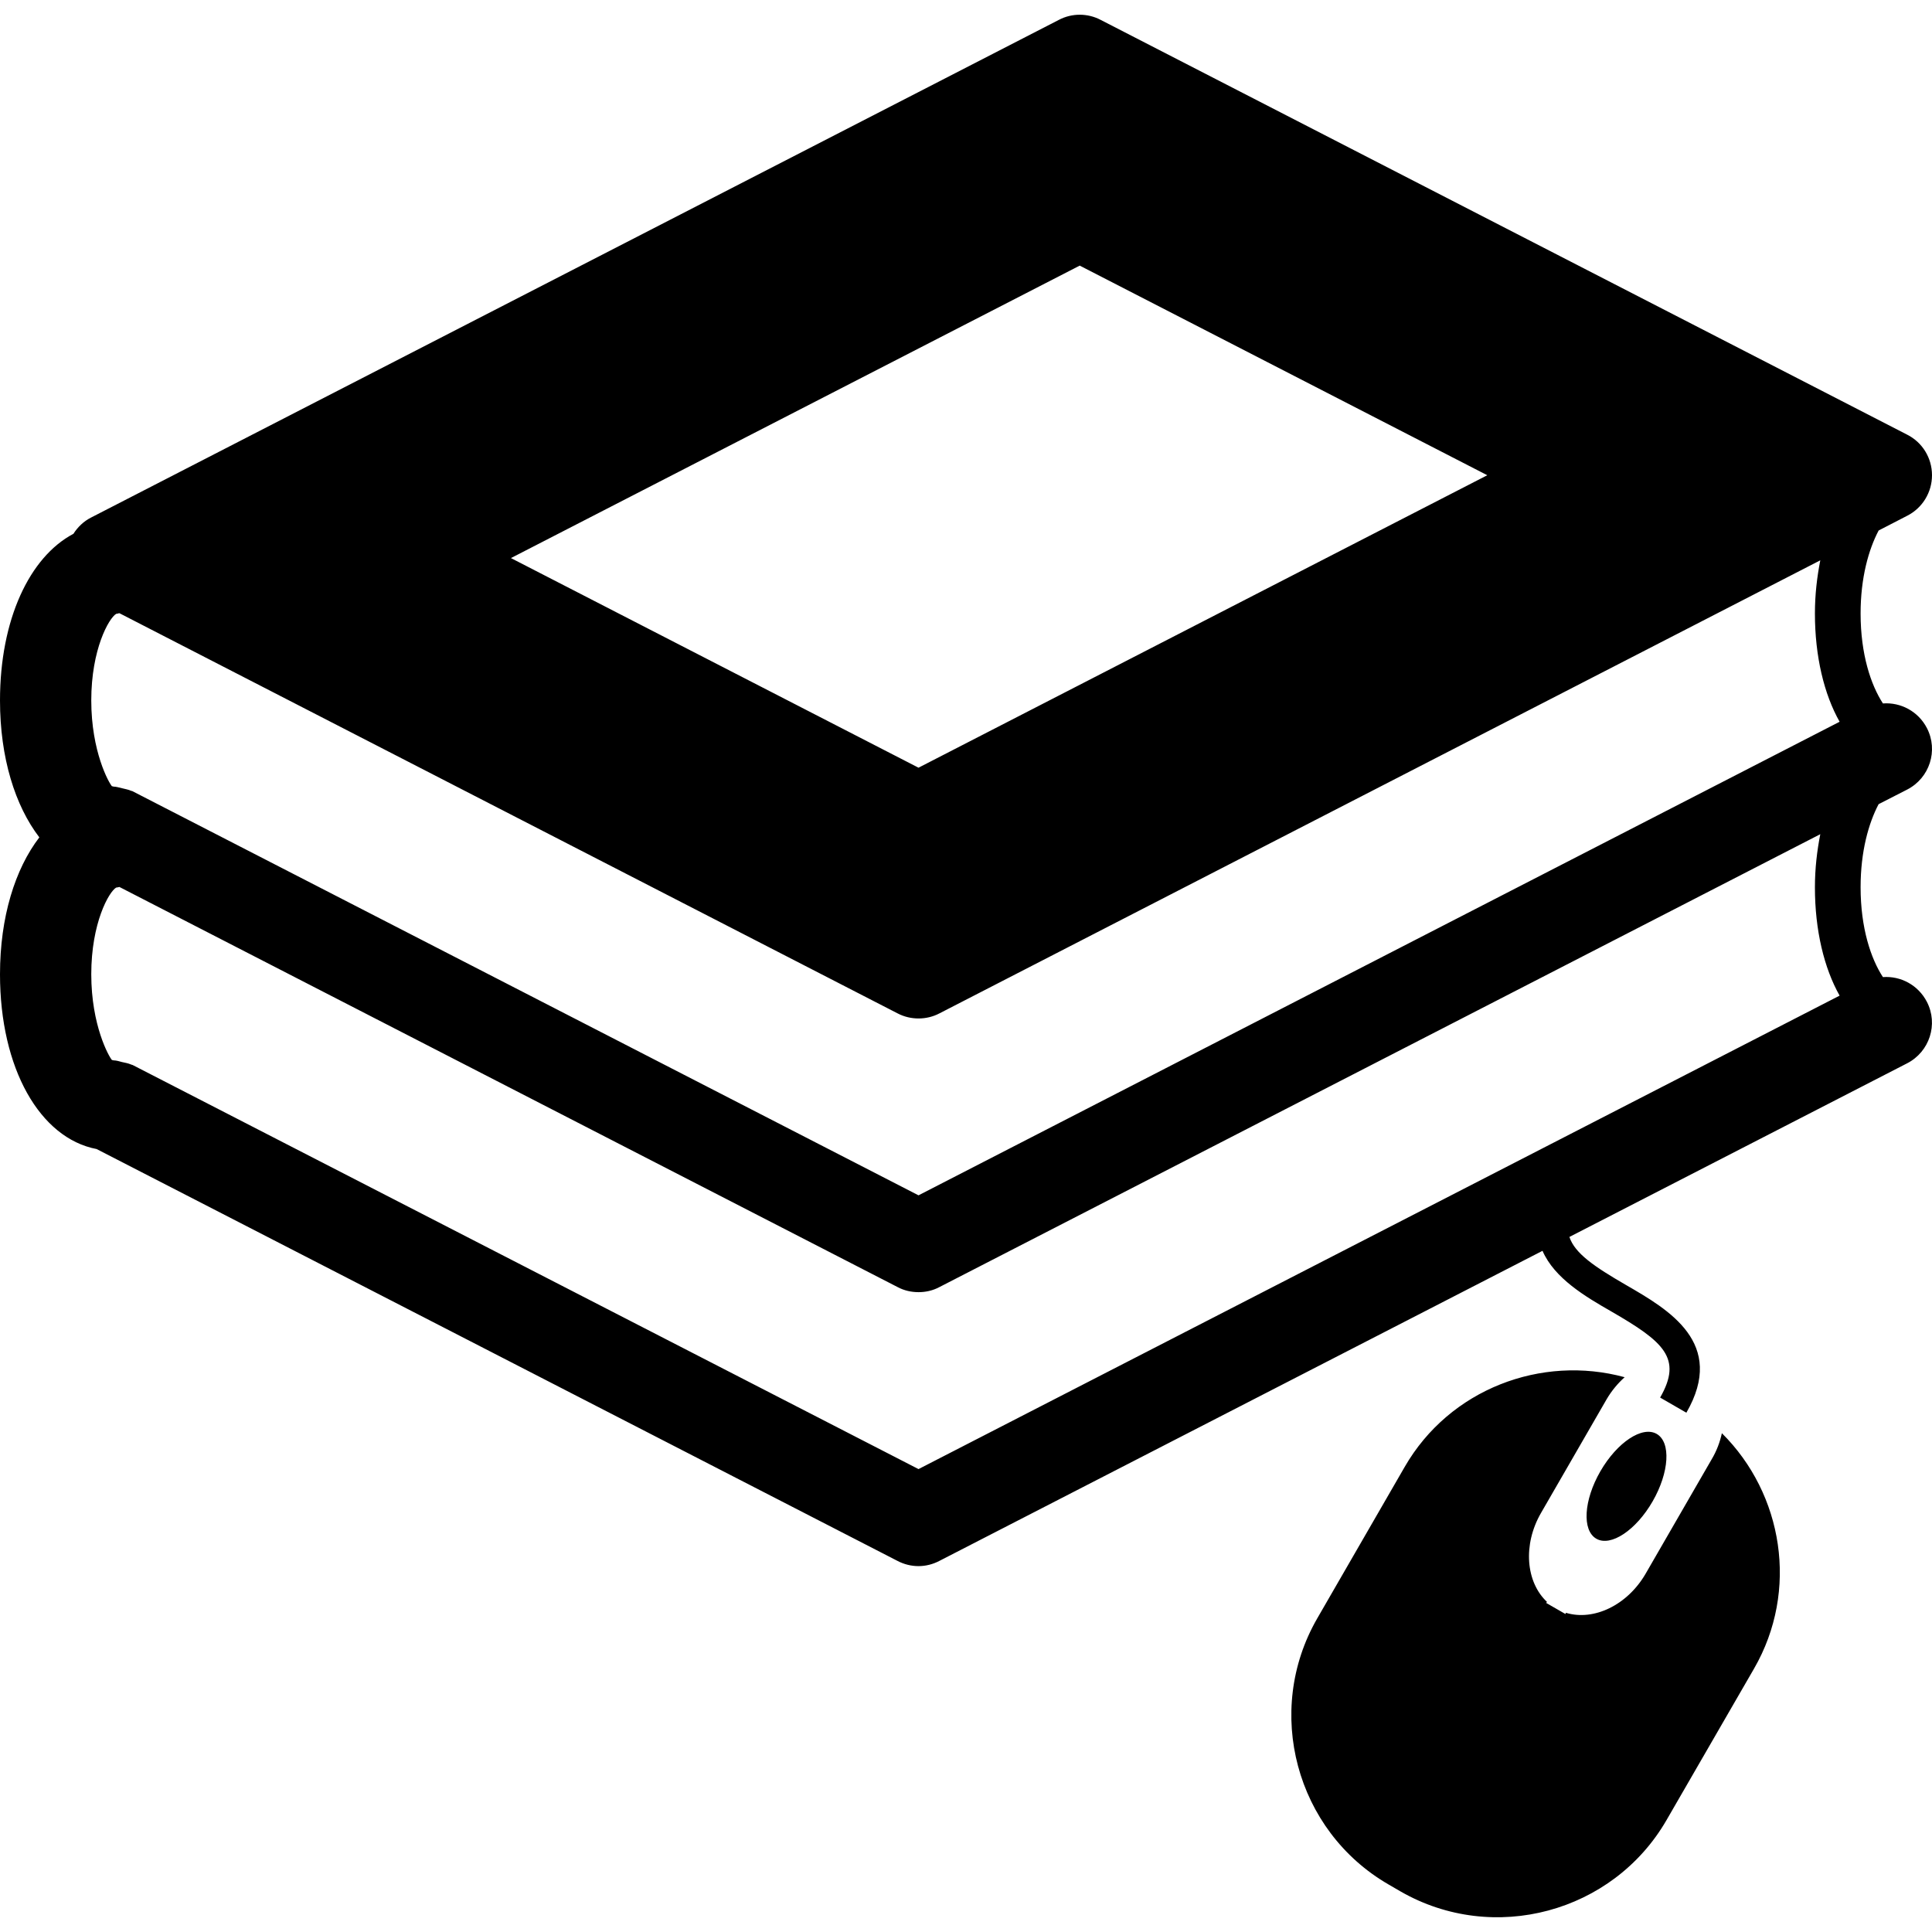 <?xml version="1.0" encoding="iso-8859-1"?>
<!-- Uploaded to: SVG Repo, www.svgrepo.com, Generator: SVG Repo Mixer Tools -->
<!DOCTYPE svg PUBLIC "-//W3C//DTD SVG 1.1//EN" "http://www.w3.org/Graphics/SVG/1.1/DTD/svg11.dtd">
<svg fill="#000000" version="1.1" id="Capa_1" xmlns="http://www.w3.org/2000/svg" xmlns:xlink="http://www.w3.org/1999/xlink" 
	 width="800px" height="800px" viewBox="0 0 50 50" xml:space="preserve">
<g>
	<path d="M49.357,20.434c0.582-0.299,0.811-1.012,0.512-1.59c-0.225-0.436-0.68-0.673-1.139-0.639
		c-0.31-0.476-0.578-1.268-0.578-2.328c0-0.925,0.207-1.654,0.467-2.148l0.738-0.381C49.754,13.147,50,12.74,50,12.299
		c0-0.444-0.246-0.85-0.643-1.05L28.484,0.514c-0.338-0.177-0.743-0.177-1.08,0L2.355,13.395c-0.191,0.097-0.345,0.247-0.455,0.42
		C0.761,14.417,0,16.04,0,18.128c0,1.483,0.391,2.725,1.018,3.543C0.391,22.489,0,23.731,0,25.215c0,2.438,1.034,4.242,2.5,4.522
		l20.729,10.66c0.168,0.088,0.355,0.134,0.542,0.134c0.183,0,0.37-0.046,0.538-0.134l15.611-8.026
		c0.309,0.712,1.111,1.186,1.773,1.565c1.363,0.787,1.858,1.211,1.271,2.233l0.679,0.392c1.041-1.803-0.463-2.67-1.558-3.303
		c-0.827-0.478-1.329-0.822-1.469-1.246l8.741-4.494c0.58-0.299,0.81-1.011,0.511-1.59c-0.226-0.437-0.679-0.674-1.138-0.641
		c-0.311-0.475-0.578-1.269-0.578-2.325c0-0.929,0.207-1.656,0.466-2.15L49.357,20.434z M27.943,6.874l10.548,5.425l-14.72,7.569
		l-10.548-5.425L27.943,6.874z M23.771,38.02L3.434,27.563c-0.01-0.006-0.024-0.004-0.038-0.012
		c-0.074-0.033-0.158-0.048-0.242-0.066c-0.07-0.02-0.142-0.041-0.214-0.043c-0.013,0-0.029-0.01-0.044-0.01
		c-0.078-0.088-0.534-0.894-0.534-2.219c0-1.325,0.456-2.133,0.645-2.243c0.031,0,0.056-0.013,0.084-0.015l20.14,10.355
		c0.168,0.09,0.355,0.131,0.542,0.131c0.183,0,0.37-0.041,0.538-0.131l22.798-11.721c-0.084,0.427-0.139,0.885-0.139,1.375
		c0,1.113,0.238,2.091,0.639,2.803L23.771,38.02z M23.771,30.935L3.434,20.479c-0.01-0.009-0.024-0.005-0.038-0.012
		c-0.074-0.034-0.154-0.046-0.235-0.067c-0.076-0.017-0.148-0.041-0.224-0.043c-0.014-0.003-0.028-0.01-0.041-0.01
		c-0.078-0.088-0.534-0.893-0.534-2.22c0-1.325,0.456-2.129,0.645-2.241c0.031,0,0.056-0.015,0.084-0.016l20.14,10.357
		c0.168,0.088,0.355,0.131,0.542,0.131c0.183,0,0.37-0.043,0.538-0.131l22.798-11.726c-0.084,0.429-0.139,0.885-0.139,1.375
		c0,1.115,0.238,2.093,0.639,2.803L23.771,30.935z M41.418,38.076c0.432-0.748,1.084-1.182,1.458-0.966
		c0.373,0.216,0.325,0.996-0.106,1.745c-0.431,0.749-1.084,1.182-1.457,0.967C40.938,39.606,40.986,38.825,41.418,38.076z
		 M44.562,37.091c1.584,1.572,1.998,4.072,0.834,6.09l-2.266,3.922c-1.386,2.399-4.484,3.229-6.886,1.846l-0.31-0.18
		c-2.398-1.387-3.229-4.484-1.844-6.885l2.264-3.922c1.164-2.016,3.539-2.906,5.692-2.32c-0.175,0.157-0.336,0.348-0.465,0.568
		l-1.698,2.942c-0.479,0.826-0.393,1.797,0.154,2.306c-0.008,0.007-0.018,0.016-0.025,0.024l0.502,0.289
		c0.006-0.012,0.006-0.022,0.012-0.032c0.715,0.218,1.592-0.193,2.068-1.021l1.699-2.943C44.426,37.554,44.512,37.322,44.562,37.091
		z"/>
</g>
</svg>